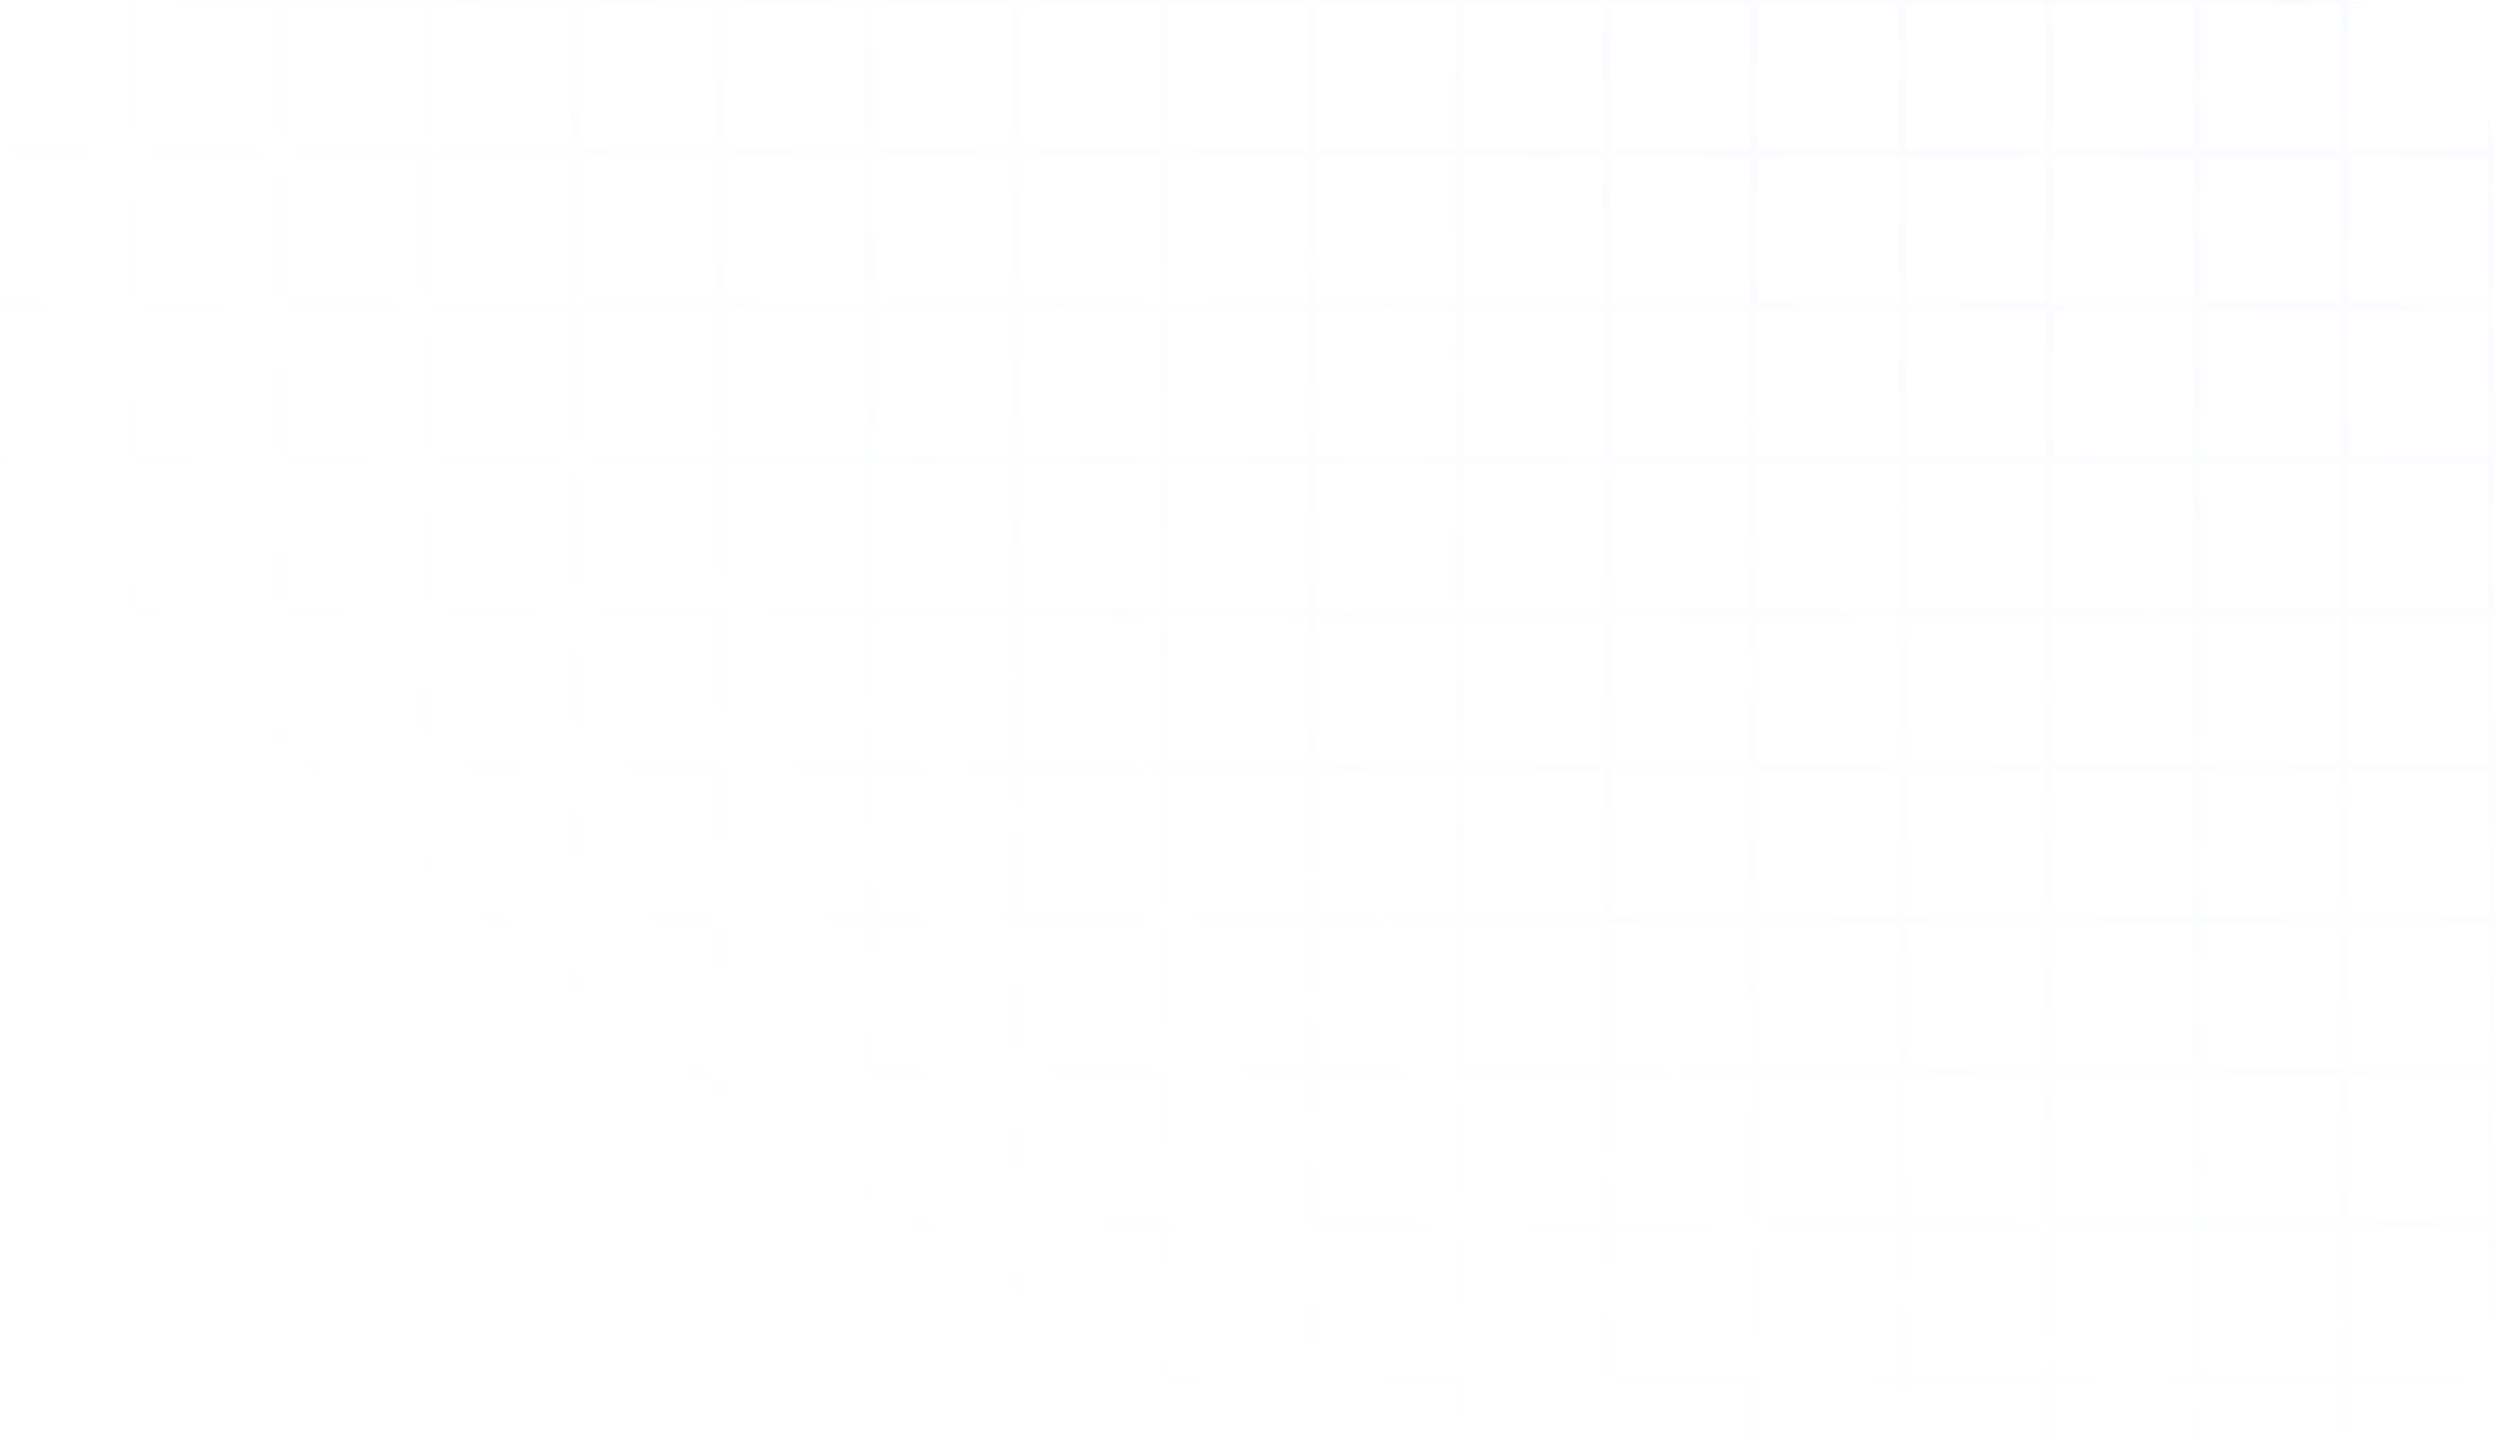 <svg xmlns="http://www.w3.org/2000/svg" width="314" height="181" fill="none"><g clip-path="url(#a)"><path stroke="url(#b)" stroke-opacity=".1" d="M16.53 0H-2v19.25M16.53 0v19.25m0-19.25h18.529m-18.53 19.25H-2m18.53 0h18.529m-18.53 0V38.5M-2 19.25V38.5M35.059 0v19.25m0-19.25h18.53m-18.53 19.25h18.53m-18.53 0V38.5M53.589 0v19.25m0-19.25h18.529m-18.53 19.25h18.53m-18.53 0V38.5M72.118 0v19.25m0-19.25h18.53m-18.53 19.25h18.53m-18.53 0V38.5M90.648 0v19.25m0-19.25h18.528M90.647 19.25h18.529m-18.529 0V38.5M109.176 0v19.25m0-19.25h18.53m-18.53 19.25h18.53m-18.53 0V38.5M127.706 0v19.25m0-19.25h18.529m-18.529 19.25h18.529m-18.529 0V38.5M146.235 0v19.25m0-19.25h18.53m-18.53 19.25h18.53m-18.53 0V38.5M164.765 0v19.25m0-19.25h18.529m-18.529 19.25h18.529m-18.529 0V38.5M183.294 0v19.25m0-19.25h18.53m-18.53 19.25h18.53m-18.53 0V38.5M201.824 0v19.25m0-19.25h18.529m-18.529 19.25h18.529m-18.529 0V38.5M220.353 0v19.25m0-19.25h18.529m-18.529 19.25h18.529m-18.529 0V38.5M238.882 0v19.25m0-19.25h18.53m-18.53 19.25h18.53m-18.53 0V38.5M257.412 0v19.25m0-19.25h18.529m-18.529 19.25h18.529m-18.529 0V38.5M275.941 0v19.25m0-19.25h18.53m-18.53 19.25h18.53m-18.53 0V38.5M294.471 0v19.25m0-19.25H313v19.25m-18.529 0H313m-18.529 0V38.5M313 19.25V38.5m-296.47 0H-2m18.53 0h18.529m-18.53 0v19.25M-2 38.5v19.25M35.059 38.5h18.53m-18.53 0v19.25m18.53-19.25h18.529m-18.53 0v19.25m18.53-19.25h18.53m-18.53 0v19.25m18.53-19.25h18.528m-18.529 0v19.25m18.529-19.25h18.53m-18.53 0v19.25m18.53-19.25h18.529m-18.529 0v19.25m18.529-19.25h18.53m-18.53 0v19.25m18.53-19.25h18.529m-18.529 0v19.25m18.529-19.25h18.53m-18.53 0v19.25m18.53-19.25h18.529m-18.529 0v19.25m18.529-19.25h18.529m-18.529 0v19.25m18.529-19.25h18.53m-18.53 0v19.25m18.53-19.25h18.529m-18.529 0v19.25m18.529-19.25h18.53m-18.53 0v19.25m18.53-19.25H313m-18.529 0v19.25M313 38.5v19.25m-296.47 0H-2m18.53 0h18.529m-18.53 0V77M-2 57.75V77m37.059-19.25h18.53m-18.53 0V77m18.53-19.25h18.529m-18.53 0V77m18.53-19.25h18.53m-18.53 0V77m18.53-19.25h18.528m-18.529 0V77m18.529-19.25h18.53m-18.53 0V77m18.53-19.25h18.529m-18.529 0V77m18.529-19.25h18.53m-18.53 0V77m18.53-19.25h18.529m-18.529 0V77m18.529-19.25h18.53m-18.53 0V77m18.53-19.25h18.529m-18.529 0V77m18.529-19.25h18.529m-18.529 0V77m18.529-19.25h18.53m-18.53 0V77m18.53-19.25h18.529m-18.529 0V77m18.529-19.25h18.53m-18.53 0V77m18.53-19.25H313m-18.529 0V77M313 57.75V77M16.53 77H-2m18.53 0h18.529m-18.53 0v19.25M-2 77v19.25M35.059 77h18.53m-18.53 0v19.25M53.589 77h18.529m-18.53 0v19.25M72.118 77h18.53m-18.53 0v19.25M90.648 77h18.528m-18.529 0v19.25M109.176 77h18.53m-18.53 0v19.25M127.706 77h18.529m-18.529 0v19.25M146.235 77h18.53m-18.53 0v19.25M164.765 77h18.529m-18.529 0v19.25M183.294 77h18.53m-18.53 0v19.25M201.824 77h18.529m-18.529 0v19.25M220.353 77h18.529m-18.529 0v19.25M238.882 77h18.53m-18.53 0v19.25M257.412 77h18.529m-18.529 0v19.25M275.941 77h18.53m-18.53 0v19.25M294.471 77H313m-18.529 0v19.25M313 77v19.25m-296.47 0H-2m18.53 0h18.529m-18.53 0v19.25M-2 96.25v19.25m37.059-19.25h18.53m-18.53 0v19.25m18.53-19.25h18.529m-18.53 0v19.25m18.53-19.25h18.53m-18.53 0v19.25m18.53-19.25h18.528m-18.529 0v19.25m18.529-19.25h18.53m-18.53 0v19.25m18.53-19.25h18.529m-18.529 0v19.25m18.529-19.25h18.53m-18.53 0v19.25m18.53-19.25h18.529m-18.529 0v19.25m18.529-19.25h18.53m-18.53 0v19.25m18.53-19.25h18.529m-18.529 0v19.25m18.529-19.25h18.529m-18.529 0v19.25m18.529-19.25h18.53m-18.53 0v19.25m18.53-19.25h18.529m-18.529 0v19.25m18.529-19.25h18.53m-18.53 0v19.25m18.53-19.25H313m-18.529 0v19.25M313 96.25v19.25m-296.47 0H-2m18.53 0h18.529m-18.53 0v19.25M-2 115.5v19.25m37.059-19.25h18.53m-18.53 0v19.25m18.53-19.25h18.529m-18.53 0v19.25m18.53-19.25h18.53m-18.53 0v19.25m18.53-19.25h18.528m-18.529 0v19.25m18.529-19.25h18.53m-18.53 0v19.25m18.53-19.25h18.529m-18.529 0v19.25m18.529-19.25h18.53m-18.53 0v19.25m18.53-19.25h18.529m-18.529 0v19.25m18.529-19.25h18.53m-18.53 0v19.25m18.53-19.25h18.529m-18.529 0v19.25m18.529-19.25h18.529m-18.529 0v19.25m18.529-19.25h18.53m-18.53 0v19.25m18.53-19.25h18.529m-18.529 0v19.25m18.529-19.25h18.53m-18.53 0v19.25m18.53-19.25H313m-18.529 0v19.25M313 115.5v19.25m-296.47 0H-2m18.53 0h18.529m-18.53 0V154M-2 134.75V154m37.059-19.25h18.53m-18.53 0V154m18.53-19.25h18.529m-18.53 0V154m18.53-19.25h18.53m-18.53 0V154m18.53-19.25h18.528m-18.529 0V154m18.529-19.25h18.53m-18.53 0V154m18.53-19.25h18.529m-18.529 0V154m18.529-19.25h18.53m-18.53 0V154m18.53-19.25h18.529m-18.529 0V154m18.529-19.25h18.53m-18.53 0V154m18.53-19.25h18.529m-18.529 0V154m18.529-19.25h18.529m-18.529 0V154m18.529-19.25h18.53m-18.53 0V154m18.53-19.25h18.529m-18.529 0V154m18.529-19.25h18.53m-18.53 0V154m18.53-19.25H313m-18.529 0V154M313 134.75V154m-296.47 0H-2m18.53 0h18.529m-18.53 0v19.25M-2 154v19.25M35.059 154h18.53m-18.53 0v19.25M53.589 154h18.529m-18.53 0v19.25M72.118 154h18.53m-18.53 0v19.25M90.648 154h18.528m-18.529 0v19.25M109.176 154h18.53m-18.53 0v19.25m18.53-19.25h18.529m-18.529 0v19.25M146.235 154h18.53m-18.53 0v19.25m18.53-19.25h18.529m-18.529 0v19.25M183.294 154h18.53m-18.53 0v19.25m18.53-19.25h18.529m-18.529 0v19.25M220.353 154h18.529m-18.529 0v19.25M238.882 154h18.53m-18.53 0v19.25m18.53-19.25h18.529m-18.529 0v19.25M275.941 154h18.53m-18.53 0v19.25m18.53-19.25H313m-18.529 0v19.25M313 154v19.25m-296.47 0H-2m18.53 0h18.529m-18.53 0v19.25M-2 173.25v19.25m37.059-19.25h18.53m-18.53 0v19.25m18.53-19.25h18.529m-18.53 0v19.25m18.53-19.25h18.53m-18.53 0v19.25m18.53-19.25h18.528m-18.529 0v19.25m18.529-19.25h18.53m-18.53 0v19.25m18.53-19.25h18.529m-18.529 0v19.25m18.529-19.25h18.53m-18.53 0v19.25m18.53-19.25h18.529m-18.529 0v19.25m18.529-19.25h18.53m-18.53 0v19.25m18.53-19.25h18.529m-18.529 0v19.25m18.529-19.25h18.529m-18.529 0v19.25m18.529-19.25h18.53m-18.53 0v19.25m18.53-19.25h18.529m-18.529 0v19.25m18.529-19.25h18.53m-18.53 0v19.25m18.53-19.25H313m-18.529 0v19.25M313 173.25v19.25m-296.47 0H-2m18.53 0h18.529m-18.53 0v19.25M-2 192.5v19.25m37.059-19.25h18.53m-18.53 0v19.25m18.53-19.25h18.529m-18.53 0v19.25m18.53-19.25h18.53m-18.53 0v19.25m18.53-19.25h18.528m-18.529 0v19.25m18.529-19.25h18.53m-18.53 0v19.25m18.53-19.25h18.529m-18.529 0v19.25m18.529-19.25h18.53m-18.53 0v19.25m18.53-19.25h18.529m-18.529 0v19.25m18.529-19.25h18.53m-18.53 0v19.25m18.53-19.25h18.529m-18.529 0v19.25m18.529-19.25h18.529m-18.529 0v19.25m18.529-19.25h18.53m-18.53 0v19.25m18.53-19.25h18.529m-18.529 0v19.25m18.529-19.25h18.53m-18.53 0v19.25m18.53-19.25H313m-18.529 0v19.25M313 192.5v19.25m-296.47 0H-2m18.53 0h18.529m-18.53 0V231M-2 211.75V231h18.53m18.529-19.25h18.53m-18.53 0V231m18.53-19.25h18.529m-18.53 0V231m18.53-19.25h18.53m-18.53 0V231m18.53-19.25h18.528m-18.529 0V231m18.529-19.25h18.53m-18.53 0V231m18.53-19.25h18.529m-18.529 0V231m18.529-19.25h18.53m-18.53 0V231m18.53-19.25h18.529m-18.529 0V231m18.529-19.25h18.53m-18.53 0V231m18.53-19.25h18.529m-18.529 0V231m18.529-19.25h18.529m-18.529 0V231m18.529-19.25h18.53m-18.53 0V231m18.53-19.25h18.529m-18.529 0V231m18.529-19.25h18.53m-18.53 0V231m18.53-19.25H313m-18.529 0V231M313 211.75V231h-18.529m-277.942 0h18.53m0 0h18.53m0 0h18.529m0 0h18.53m0 0h18.528m0 0h18.53m0 0h18.529m0 0h18.53m0 0h18.529m0 0h18.53m0 0h18.529m0 0h18.529m0 0h18.53m0 0h18.529m0 0h18.53"/></g><defs><radialGradient id="b" cx="0" cy="0" r="1" gradientTransform="rotate(115.564 187.536 49.372) scale(364.985 527.689)" gradientUnits="userSpaceOnUse"><stop stop-color="#B5D3FD"/><stop offset=".884" stop-color="#B5D3FD" stop-opacity="0"/></radialGradient><clipPath id="a"><rect width="313.333" height="181" fill="#fff" rx="20"/></clipPath></defs></svg>
